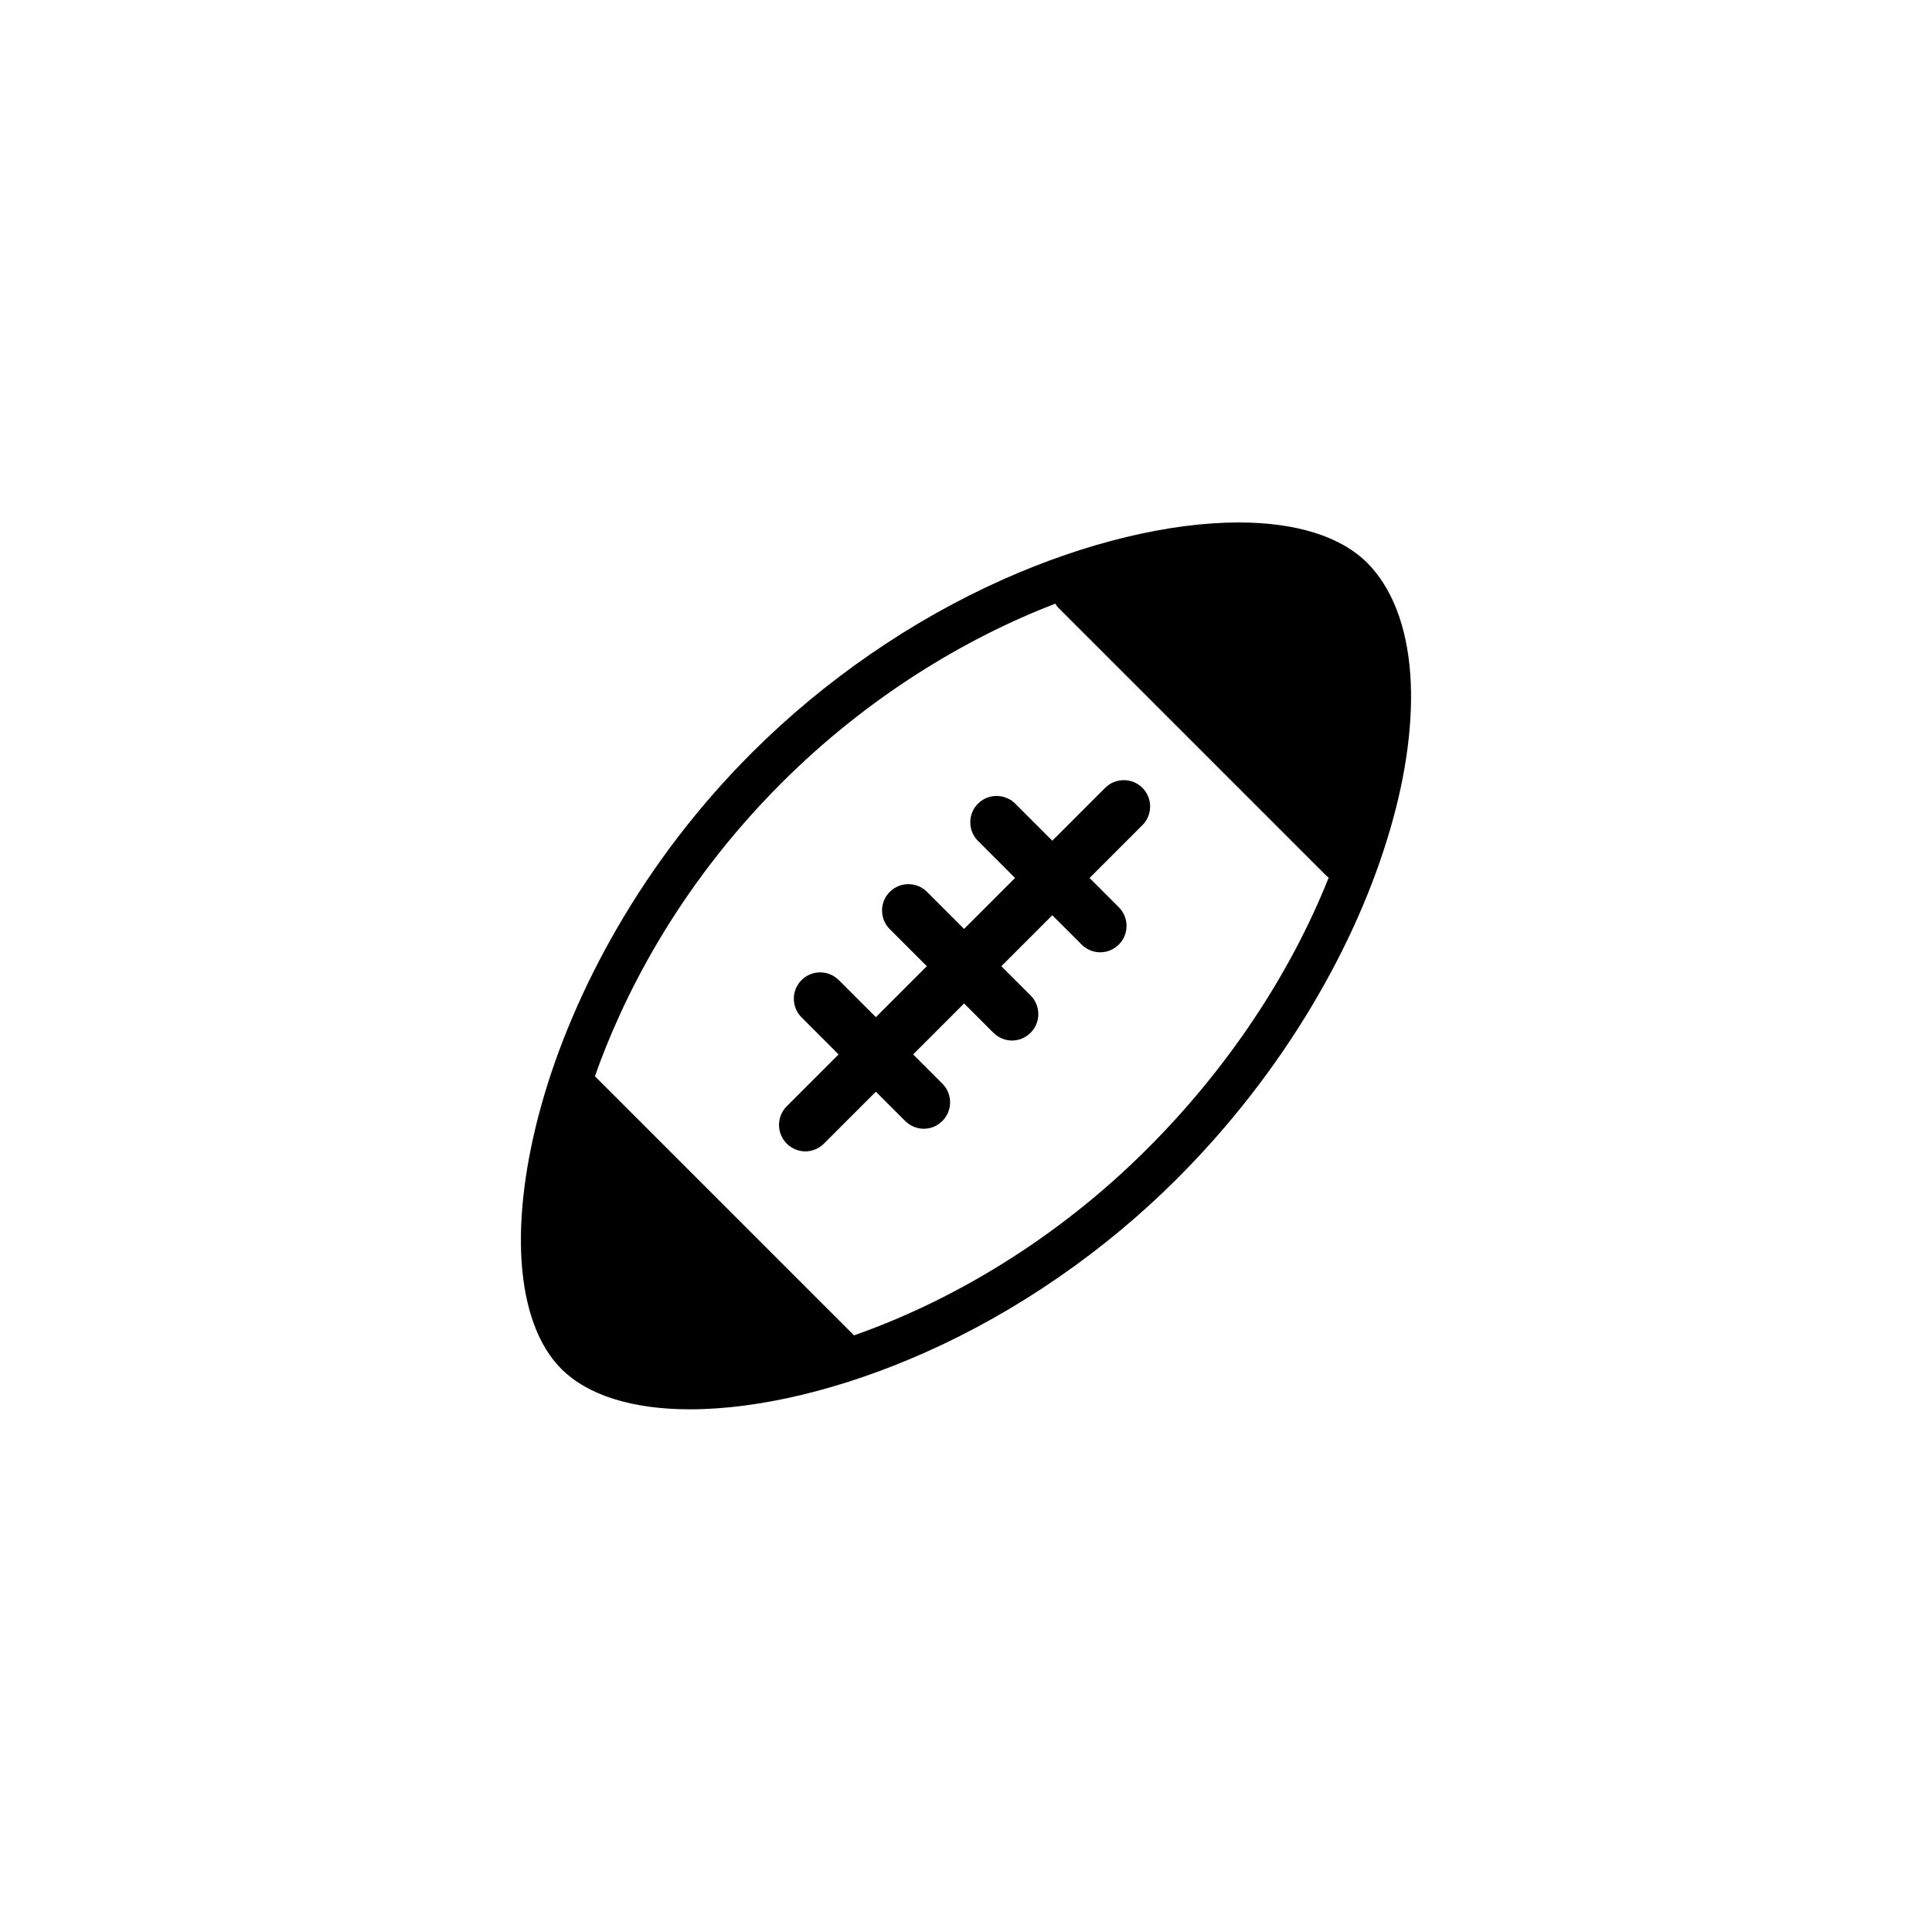 <?xml version="1.0" encoding="UTF-8"?>
<!-- Uploaded to: SVG Repo, www.svgrepo.com, Generator: SVG Repo Mixer Tools -->
<svg fill="#000000" width="800px" height="800px" version="1.1" viewBox="144 144 512 512" xmlns="http://www.w3.org/2000/svg">
 <g>
  <path d="m517.74 322.71c-0.906-12.746-4.836-22.922-11.387-29.523-7.004-7.004-18.793-10.73-34.109-10.73-18.34 0-40.457 5.34-62.219 15.012-24.484 10.883-47.609 26.852-66.855 46.098-13.855 13.855-25.844 29.473-35.668 46.453-8.816 15.215-15.77 31.488-20.102 47.105-4.133 14.863-5.945 29.02-5.188 40.961 0.805 12.645 4.434 22.57 10.531 28.668 7.004 7.004 18.793 10.73 34.109 10.73 18.34 0 40.457-5.34 62.219-15.012 24.484-10.883 47.609-26.852 66.855-46.098 13.906-13.906 25.996-29.422 35.922-46.098 9.168-15.418 16.07-31.086 20.605-46.652 4.328-14.816 6.141-28.973 5.285-40.914zm-69.727 125.75c-24.383 24.383-52.395 40.559-77.688 49.422l-68.668-68.668c7.004-19.852 21.262-49.523 49.422-77.688 22.773-22.773 48.668-38.34 72.598-47.559 0.25 0.453 0.555 0.906 0.957 1.258l70.633 70.633c0.25 0.25 0.555 0.504 0.855 0.707-10.223 25.695-26.898 50.734-48.109 71.895z"/>
  <path d="m436.88 352.79-14.008 14.008-9.824-9.824c-2.719-2.719-7.152-2.719-9.875 0-2.719 2.719-2.719 7.152 0 9.875l9.824 9.824-13.504 13.504-9.824-9.824c-2.719-2.719-7.152-2.719-9.875 0-2.719 2.719-2.719 7.152 0 9.875l9.824 9.824-13.504 13.504-9.824-9.824c-2.719-2.719-7.152-2.719-9.875 0-2.719 2.719-2.719 7.152 0 9.875l9.824 9.824-13.754 13.754c-2.719 2.719-2.719 7.152 0 9.875 1.359 1.359 3.176 2.066 4.938 2.066 1.812 0 3.578-0.707 4.938-2.066l13.754-13.754 7.758 7.758c1.359 1.359 3.176 2.066 4.938 2.066 1.812 0 3.578-0.707 4.938-2.066 2.719-2.719 2.719-7.152 0-9.875l-7.758-7.758 13.504-13.504 7.758 7.758c1.359 1.359 3.176 2.066 4.938 2.066 1.812 0 3.578-0.707 4.938-2.066 2.719-2.719 2.719-7.152 0-9.875l-7.758-7.758 13.504-13.504 7.758 7.758c1.359 1.359 3.176 2.066 4.938 2.066 1.812 0 3.578-0.707 4.938-2.066 2.719-2.719 2.719-7.152 0-9.875l-7.758-7.758 14.008-14.008c2.719-2.719 2.719-7.152 0-9.875-2.723-2.723-7.156-2.723-9.875 0z"/>
 </g>
</svg>